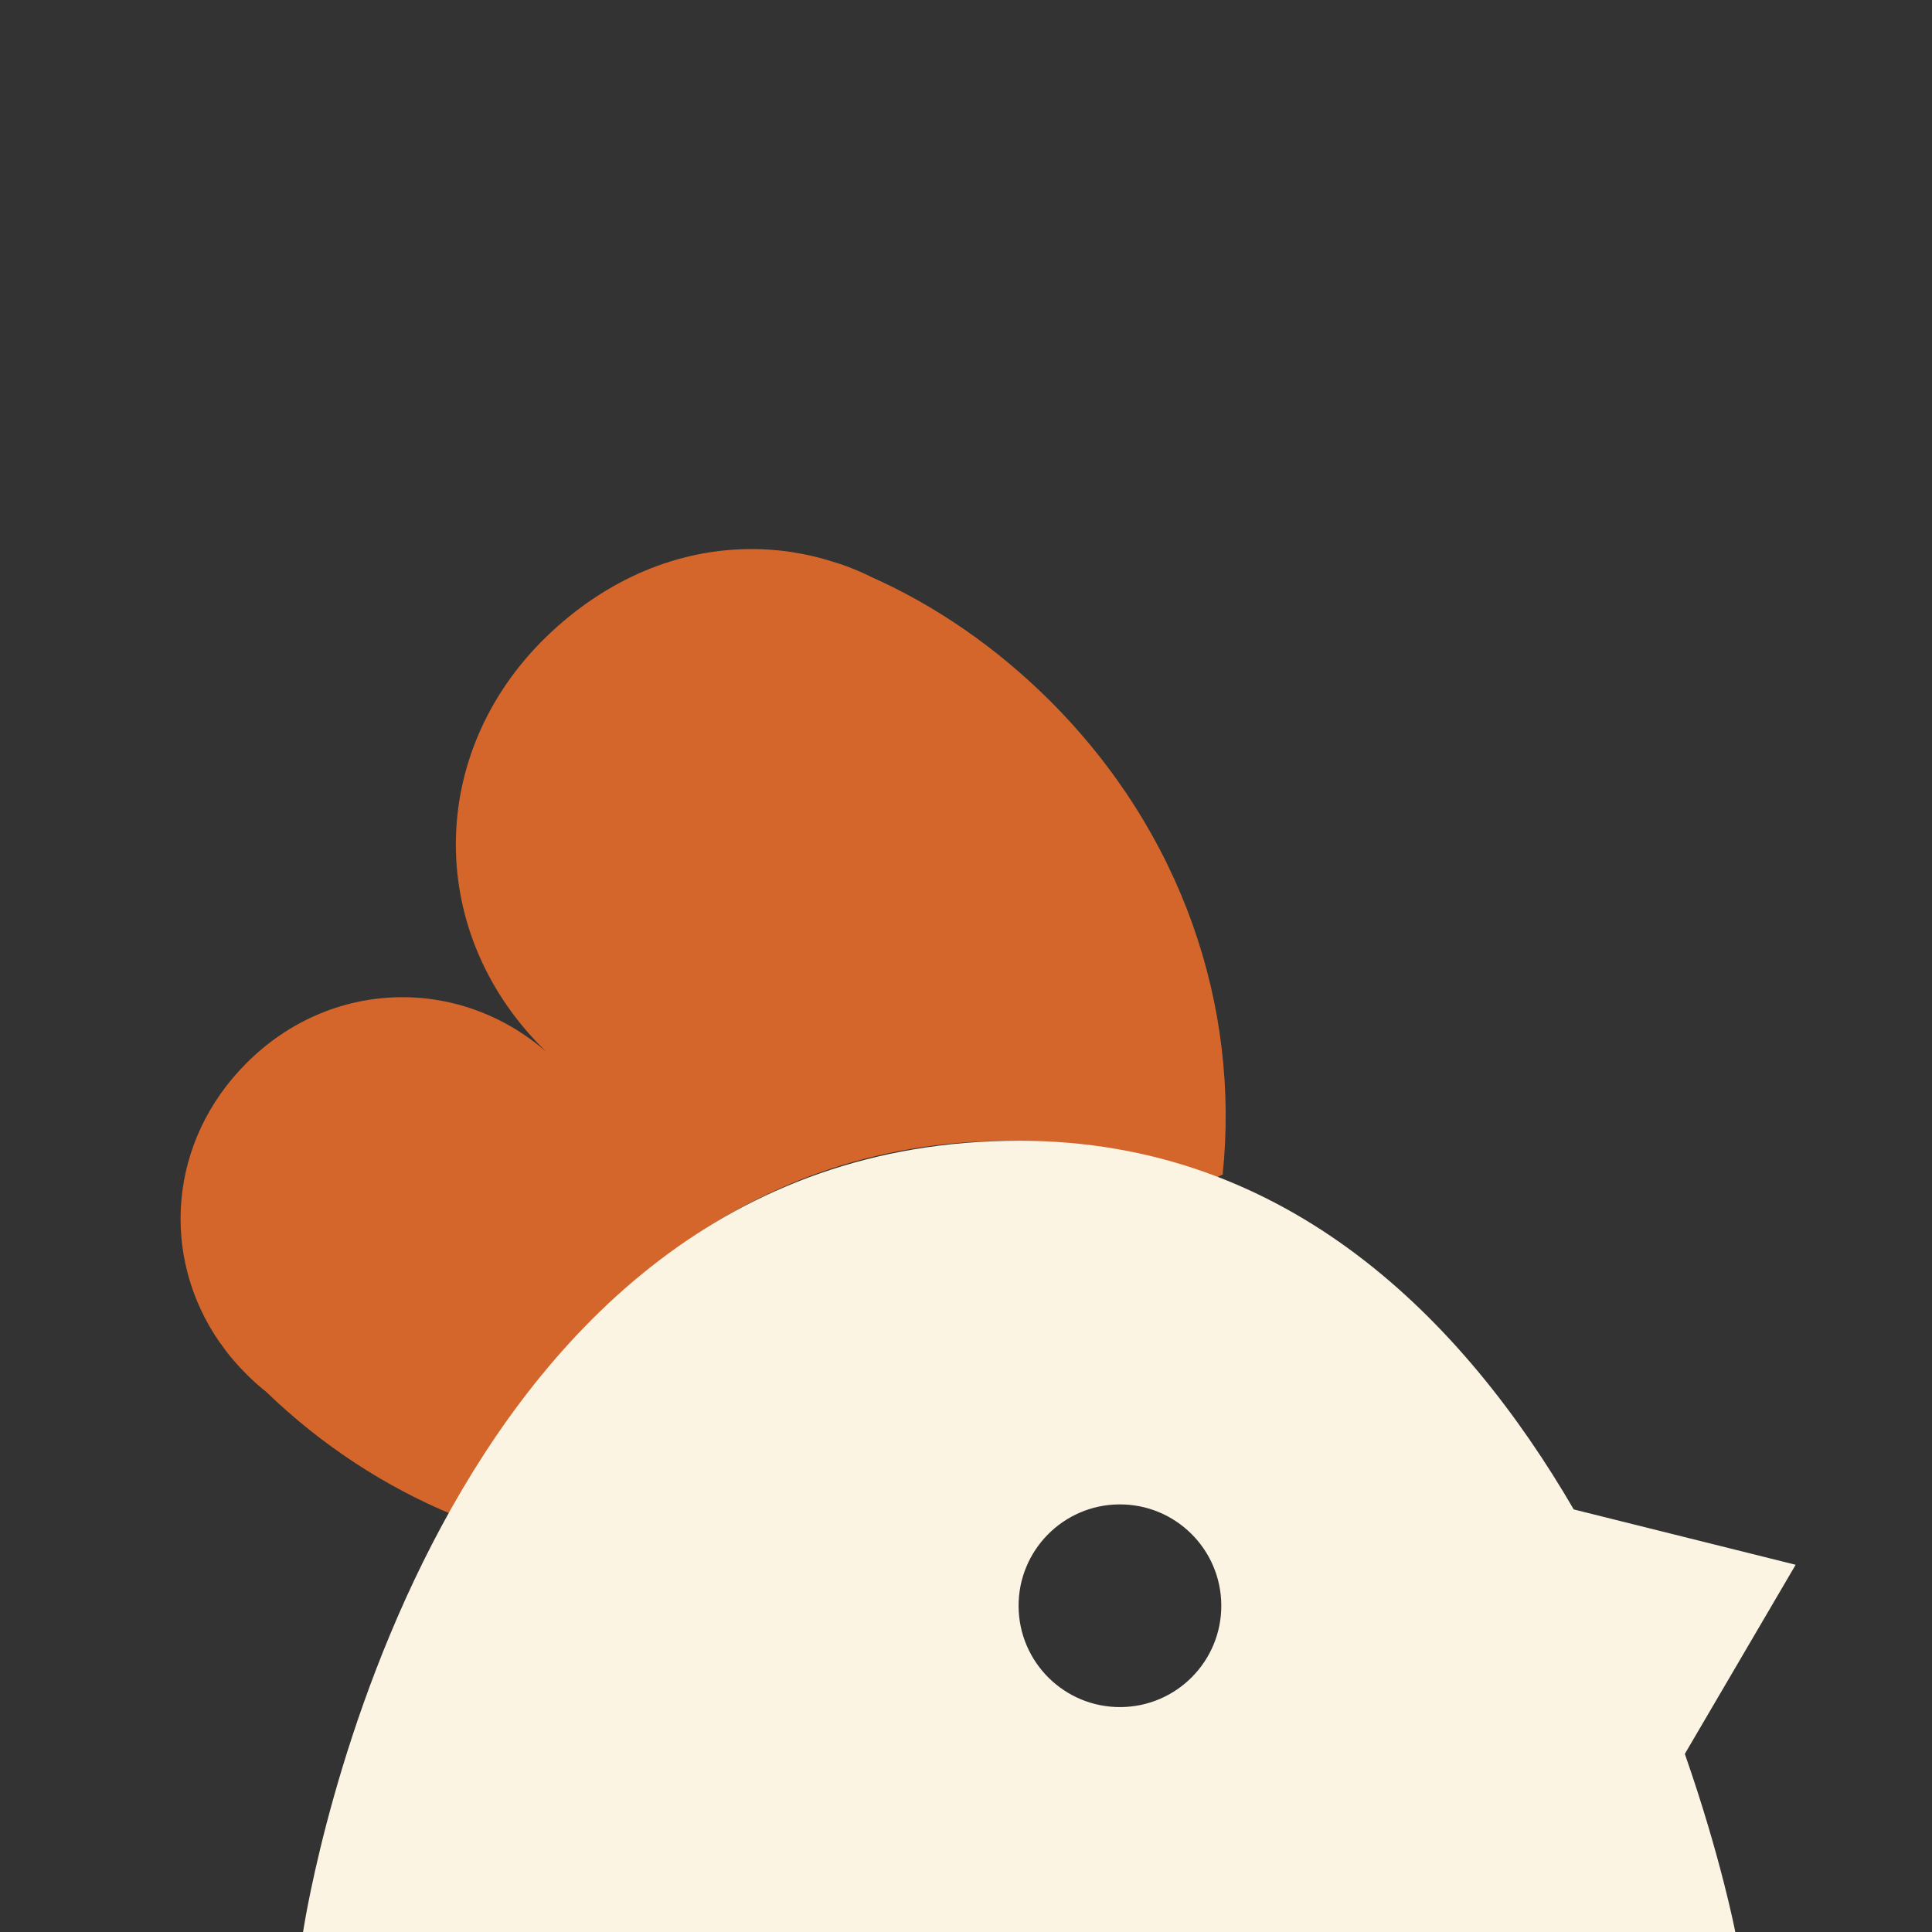 <?xml version="1.0" encoding="UTF-8"?> <svg xmlns="http://www.w3.org/2000/svg" xmlns:xlink="http://www.w3.org/1999/xlink" xmlns:xodm="http://www.corel.com/coreldraw/odm/2003" xml:space="preserve" width="169.333mm" height="169.333mm" version="1.1" style="shape-rendering:geometricPrecision; text-rendering:geometricPrecision; image-rendering:optimizeQuality; fill-rule:evenodd; clip-rule:evenodd" viewBox="0 0 16933.32 16933.32"><rect x="0" y="0" width="16933.32" height="16933.32" fill="#333333" stroke="none"/> <defs> <style type="text/css"> .fil0 {fill:#D5662B;fill-rule:nonzero} .fil1 {fill:#FCF4E3;fill-rule:nonzero} </style> </defs> <g id="Layer_x0020_1">  <path class="fil0" d="M8857.67 9998.22c663.49,0 1259.26,120.38 1797.13,325.37l66.27 -30.89c-2.22,0 -4.45,-2.22 -4.45,-2.22 151.47,-1471.94 -354.03,-2988.5 -1512.04,-4146.44 -474.28,-472.14 -1006.55,-837.33 -1572.17,-1088.94 -46.73,-24.55 -93.55,-44.52 -142.52,-64.56 -37.86,-15.6 -73.43,-28.98 -111.31,-42.38 -55.68,-17.82 -111.37,-35.57 -167.05,-51.17 -80.17,-22.26 -162.55,-40.08 -244.88,-53.48 -60.19,-11.08 -120.31,-17.82 -180.45,-22.26 -66.77,-6.65 -133.63,-8.87 -200.42,-8.87 -634.62,0 -1267.09,256.05 -1797.07,768.25 -1057.73,1026.6 -1057.73,2614.38 0,3638.69 -768.4,-669.69 -1893.95,-637.9 -2627.68,97.98 -683.66,681.44 -761.61,1696.92 -231.64,2454.03 4.44,4.44 6.66,8.94 11.18,13.38 62.34,91.27 137.99,178.17 220.46,260.56 48.96,48.95 97.93,93.54 149.17,135.85 0,2.22 2.22,2.22 4.44,2.22 4.44,4.44 6.72,6.66 11.16,8.88 496.62,480.56 1055.38,840.14 1644.31,1084.36 924.23,-1682.43 2443.45,-3278.36 4887.56,-3278.36z"></path> <path class="fil1" d="M15738.34 13714.71l-1945.01 -485.08c-961.45,-1651.56 -2498.11,-3231.43 -4860.73,-3231.43 -5165.46,0 -6236.65,6684.56 -6276.6,6935.13l12553.2 0c0,0 -125.47,-654.6 -442.23,-1561.07l971.37 -1657.55zm-5034.11 352.59c3.59,490.62 -391.18,891.19 -881.8,894.78 -490.61,3.59 -891.18,-391.17 -894.85,-881.78 -3.51,-490.62 391.25,-891.19 881.86,-894.78 490.55,-3.59 891.2,391.17 894.79,881.78z"></path> </g> </svg> 
